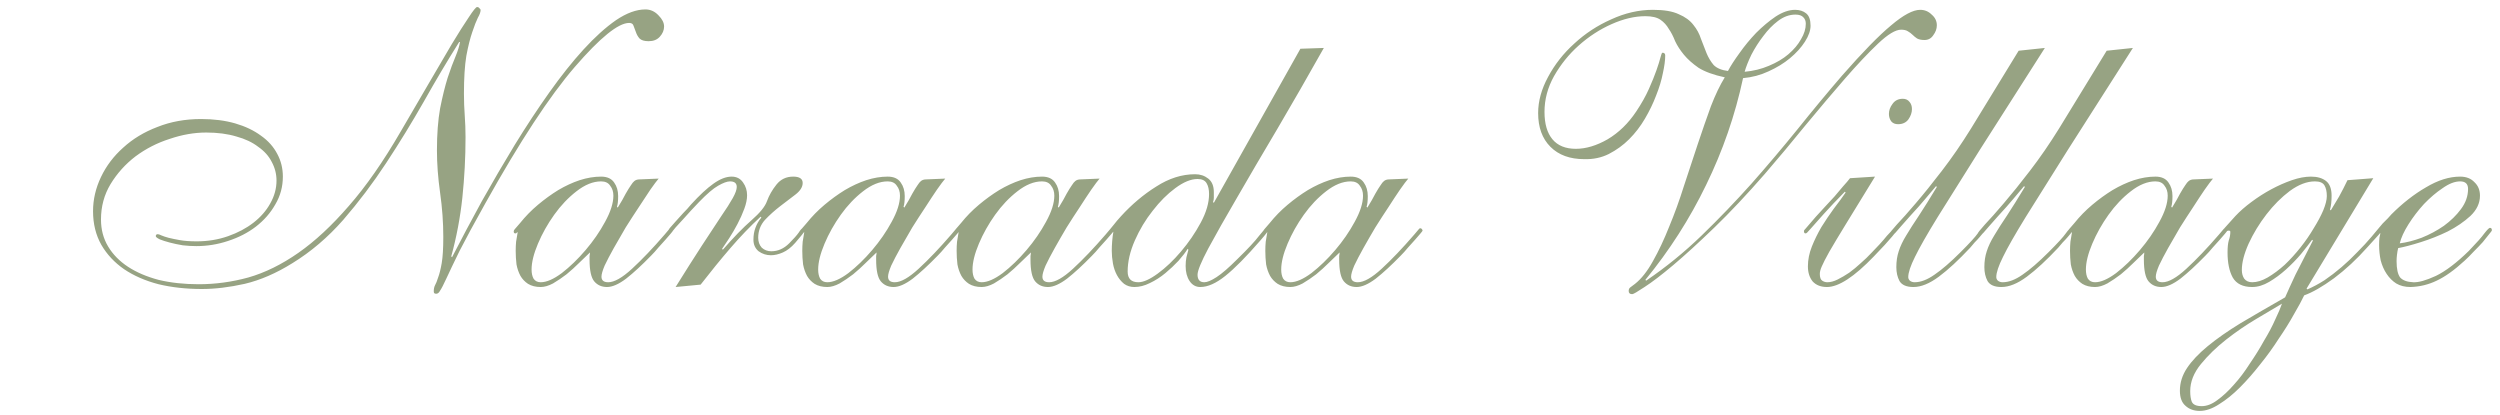 <?xml version="1.0" encoding="UTF-8"?> <svg xmlns="http://www.w3.org/2000/svg" width="277" height="46" viewBox="0 0 277 46" fill="none"><path d="M50.877 4.653C49.586 6.707 48.281 8.907 46.961 11.253C45.641 13.571 44.248 15.844 42.781 18.073C41.314 20.303 39.73 22.4 38.029 24.365C36.328 26.301 34.45 27.9 32.397 29.161C30.608 30.276 28.848 31.039 27.117 31.449C25.416 31.831 23.831 32.021 22.365 32.021C20.634 32.021 19.035 31.845 17.569 31.493C16.102 31.112 14.826 30.555 13.741 29.821C12.685 29.088 11.849 28.193 11.233 27.137C10.617 26.052 10.309 24.805 10.309 23.397C10.309 22.107 10.602 20.845 11.189 19.613C11.775 18.381 12.597 17.296 13.653 16.357C14.709 15.389 15.97 14.627 17.437 14.069C18.904 13.483 20.517 13.189 22.277 13.189C23.685 13.189 24.946 13.351 26.061 13.673C27.175 13.996 28.129 14.451 28.921 15.037C29.713 15.595 30.314 16.269 30.725 17.061C31.136 17.824 31.341 18.66 31.341 19.569C31.341 20.684 31.062 21.711 30.505 22.649C29.977 23.588 29.258 24.409 28.349 25.113C27.469 25.788 26.442 26.316 25.269 26.697C24.125 27.079 22.951 27.269 21.749 27.269C21.279 27.269 20.781 27.24 20.253 27.181C19.725 27.093 19.241 26.991 18.801 26.873C18.361 26.756 17.994 26.639 17.701 26.521C17.407 26.375 17.261 26.257 17.261 26.169C17.261 26.023 17.334 25.949 17.481 25.949C17.569 25.949 17.701 25.993 17.877 26.081C18.082 26.169 18.346 26.257 18.669 26.345C19.021 26.433 19.446 26.521 19.945 26.609C20.444 26.697 21.059 26.741 21.793 26.741C23.025 26.741 24.183 26.551 25.269 26.169C26.354 25.788 27.293 25.289 28.085 24.673C28.877 24.057 29.493 23.353 29.933 22.561C30.402 21.74 30.637 20.889 30.637 20.009C30.637 19.276 30.461 18.587 30.109 17.941C29.786 17.296 29.288 16.739 28.613 16.269C27.968 15.771 27.161 15.389 26.193 15.125C25.225 14.832 24.11 14.685 22.849 14.685C21.529 14.685 20.18 14.92 18.801 15.389C17.422 15.829 16.161 16.475 15.017 17.325C13.902 18.176 12.978 19.203 12.245 20.405C11.541 21.579 11.189 22.884 11.189 24.321C11.189 25.436 11.453 26.433 11.981 27.313C12.509 28.193 13.242 28.941 14.181 29.557C15.12 30.173 16.249 30.657 17.569 31.009C18.918 31.332 20.399 31.493 22.013 31.493C23.861 31.493 25.694 31.244 27.513 30.745C29.361 30.217 31.209 29.308 33.057 28.017C34.905 26.727 36.767 24.996 38.645 22.825C40.551 20.655 42.473 17.897 44.409 14.553C45.494 12.705 46.521 10.945 47.489 9.273C48.457 7.601 49.307 6.149 50.041 4.917C50.803 3.656 51.434 2.659 51.933 1.925C52.431 1.163 52.739 0.781 52.857 0.781C52.974 0.781 53.062 0.825 53.121 0.913C53.209 1.001 53.253 1.06 53.253 1.089C53.253 1.324 53.15 1.617 52.945 1.969C52.769 2.321 52.563 2.849 52.329 3.553C52.094 4.228 51.874 5.108 51.669 6.193C51.493 7.279 51.405 8.672 51.405 10.373C51.405 11.195 51.434 12.001 51.493 12.793C51.551 13.585 51.581 14.392 51.581 15.213C51.581 17.443 51.464 19.672 51.229 21.901C50.994 24.101 50.584 26.272 49.997 28.413L50.085 28.501C51.111 26.507 52.212 24.439 53.385 22.297C54.587 20.156 55.805 18.073 57.037 16.049C58.298 13.996 59.574 12.06 60.865 10.241C62.156 8.423 63.417 6.839 64.649 5.489C65.91 4.111 67.113 3.025 68.257 2.233C69.43 1.441 70.516 1.045 71.513 1.045C72.07 1.045 72.554 1.265 72.965 1.705C73.376 2.116 73.581 2.527 73.581 2.937C73.581 3.348 73.419 3.729 73.097 4.081C72.803 4.404 72.393 4.565 71.865 4.565C71.395 4.565 71.058 4.463 70.853 4.257C70.677 4.052 70.545 3.817 70.457 3.553C70.369 3.289 70.281 3.055 70.193 2.849C70.134 2.644 69.973 2.541 69.709 2.541C68.506 2.541 66.497 4.169 63.681 7.425C60.894 10.652 57.594 15.683 53.781 22.517C52.549 24.717 51.596 26.477 50.921 27.797C50.276 29.117 49.791 30.129 49.469 30.833C49.146 31.537 48.911 31.992 48.765 32.197C48.648 32.432 48.501 32.549 48.325 32.549C48.266 32.549 48.208 32.535 48.149 32.505C48.09 32.476 48.061 32.403 48.061 32.285C48.061 32.021 48.105 31.801 48.193 31.625C48.31 31.42 48.428 31.127 48.545 30.745C48.691 30.364 48.824 29.836 48.941 29.161C49.058 28.487 49.117 27.519 49.117 26.257C49.117 24.644 48.999 23.016 48.765 21.373C48.53 19.701 48.413 18.132 48.413 16.665C48.413 14.876 48.53 13.321 48.765 12.001C49.029 10.681 49.307 9.552 49.601 8.613C49.923 7.645 50.217 6.853 50.481 6.237C50.745 5.592 50.906 5.064 50.965 4.653H50.877ZM59.911 31.801C59.354 31.801 58.885 31.684 58.503 31.449C58.151 31.215 57.873 30.921 57.667 30.569C57.462 30.188 57.315 29.763 57.227 29.293C57.169 28.795 57.139 28.296 57.139 27.797C57.139 27.445 57.154 27.108 57.183 26.785C57.242 26.433 57.301 26.081 57.359 25.729C57.301 25.729 57.257 25.759 57.227 25.817C57.198 25.847 57.154 25.861 57.095 25.861C56.978 25.861 56.919 25.788 56.919 25.641C56.919 25.553 56.963 25.465 57.051 25.377C57.139 25.289 57.33 25.069 57.623 24.717C58.21 23.984 58.87 23.309 59.603 22.693C60.337 22.077 61.085 21.535 61.847 21.065C62.639 20.596 63.431 20.229 64.223 19.965C65.045 19.701 65.837 19.569 66.599 19.569C67.274 19.569 67.758 19.789 68.051 20.229C68.345 20.64 68.491 21.139 68.491 21.725C68.491 22.253 68.447 22.649 68.359 22.913L68.447 23.001C68.829 22.385 69.122 21.872 69.327 21.461C69.562 21.051 69.753 20.743 69.899 20.537C70.046 20.303 70.178 20.141 70.295 20.053C70.442 19.936 70.633 19.877 70.867 19.877L72.979 19.789C72.774 20.024 72.466 20.435 72.055 21.021C71.674 21.579 71.249 22.224 70.779 22.957C70.31 23.661 69.826 24.409 69.327 25.201C68.858 25.993 68.418 26.756 68.007 27.489C67.597 28.223 67.259 28.868 66.995 29.425C66.761 29.983 66.643 30.393 66.643 30.657C66.643 31.068 66.893 31.273 67.391 31.273C68.066 31.273 68.946 30.775 70.031 29.777C71.146 28.751 72.349 27.489 73.639 25.993C73.903 25.671 74.065 25.48 74.123 25.421C74.182 25.333 74.241 25.289 74.299 25.289C74.387 25.289 74.446 25.319 74.475 25.377C74.534 25.436 74.563 25.495 74.563 25.553C74.563 25.583 74.475 25.7 74.299 25.905C74.153 26.081 73.962 26.301 73.727 26.565C73.493 26.829 73.229 27.123 72.935 27.445C72.671 27.768 72.407 28.061 72.143 28.325C71.117 29.381 70.193 30.232 69.371 30.877C68.55 31.493 67.846 31.801 67.259 31.801C66.673 31.801 66.203 31.596 65.851 31.185C65.499 30.775 65.323 29.968 65.323 28.765C65.323 28.619 65.323 28.487 65.323 28.369C65.353 28.223 65.367 28.091 65.367 27.973C65.045 28.296 64.649 28.677 64.179 29.117C63.739 29.557 63.27 29.983 62.771 30.393C62.273 30.775 61.774 31.112 61.275 31.405C60.777 31.669 60.322 31.801 59.911 31.801ZM58.899 29.865C58.899 30.276 58.973 30.613 59.119 30.877C59.295 31.141 59.559 31.273 59.911 31.273C60.557 31.273 61.334 30.936 62.243 30.261C63.153 29.557 64.033 28.707 64.883 27.709C65.734 26.712 66.453 25.671 67.039 24.585C67.655 23.471 67.963 22.503 67.963 21.681C67.963 21.241 67.846 20.875 67.611 20.581C67.406 20.259 67.069 20.097 66.599 20.097C65.719 20.097 64.81 20.464 63.871 21.197C62.962 21.901 62.141 22.767 61.407 23.793C60.674 24.82 60.073 25.891 59.603 27.005C59.134 28.12 58.899 29.073 58.899 29.865ZM74.197 25.905C74.05 25.905 73.977 25.832 73.977 25.685C73.977 25.627 74.05 25.495 74.197 25.289C74.373 25.084 74.593 24.835 74.857 24.541C75.121 24.248 75.4 23.94 75.693 23.617C76.016 23.295 76.309 22.972 76.573 22.649C77.511 21.623 78.333 20.86 79.037 20.361C79.77 19.833 80.445 19.569 81.061 19.569C81.618 19.569 82.043 19.789 82.337 20.229C82.63 20.64 82.777 21.109 82.777 21.637C82.777 22.077 82.674 22.576 82.469 23.133C82.263 23.691 82.014 24.248 81.721 24.805C81.427 25.363 81.12 25.891 80.797 26.389C80.474 26.888 80.21 27.284 80.005 27.577L80.093 27.665C81.266 26.316 82.322 25.231 83.261 24.409C84.2 23.588 84.772 22.884 84.977 22.297C85.212 21.652 85.564 21.036 86.033 20.449C86.502 19.863 87.118 19.569 87.881 19.569C88.585 19.569 88.937 19.804 88.937 20.273C88.937 20.713 88.673 21.139 88.145 21.549C87.646 21.931 87.089 22.356 86.473 22.825C85.857 23.295 85.285 23.808 84.757 24.365C84.258 24.923 84.009 25.583 84.009 26.345C84.009 26.785 84.141 27.152 84.405 27.445C84.698 27.709 85.05 27.841 85.461 27.841C86.194 27.841 86.854 27.548 87.441 26.961C87.939 26.463 88.291 26.067 88.497 25.773C88.702 25.451 88.849 25.289 88.937 25.289C89.113 25.289 89.201 25.363 89.201 25.509C89.201 25.568 89.069 25.759 88.805 26.081C88.541 26.404 88.306 26.683 88.101 26.917C87.661 27.416 87.206 27.768 86.737 27.973C86.267 28.179 85.828 28.281 85.417 28.281C84.918 28.281 84.463 28.135 84.053 27.841C83.671 27.519 83.481 27.093 83.481 26.565C83.481 26.067 83.554 25.627 83.701 25.245C83.847 24.835 84.067 24.453 84.361 24.101L84.273 24.013C83.129 25.069 82.014 26.228 80.929 27.489C79.844 28.751 78.743 30.1 77.629 31.537L74.857 31.801C75.972 30.012 76.939 28.487 77.761 27.225C78.612 25.935 79.316 24.864 79.873 24.013C80.46 23.163 80.9 22.473 81.193 21.945C81.486 21.417 81.633 21.007 81.633 20.713C81.633 20.303 81.383 20.097 80.885 20.097C80.562 20.097 80.122 20.259 79.565 20.581C79.037 20.875 78.333 21.476 77.453 22.385C76.778 23.089 76.236 23.676 75.825 24.145C75.414 24.585 75.091 24.937 74.857 25.201C74.651 25.465 74.49 25.656 74.373 25.773C74.285 25.861 74.226 25.905 74.197 25.905ZM91.665 31.801C91.108 31.801 90.638 31.684 90.257 31.449C89.905 31.215 89.626 30.921 89.421 30.569C89.216 30.188 89.069 29.763 88.981 29.293C88.922 28.795 88.893 28.296 88.893 27.797C88.893 27.445 88.908 27.108 88.937 26.785C88.996 26.433 89.055 26.081 89.113 25.729C89.055 25.729 89.01 25.759 88.981 25.817C88.952 25.847 88.908 25.861 88.849 25.861C88.732 25.861 88.673 25.788 88.673 25.641C88.673 25.553 88.717 25.465 88.805 25.377C88.893 25.289 89.084 25.069 89.377 24.717C89.964 23.984 90.624 23.309 91.357 22.693C92.091 22.077 92.838 21.535 93.601 21.065C94.393 20.596 95.185 20.229 95.977 19.965C96.799 19.701 97.591 19.569 98.353 19.569C99.028 19.569 99.512 19.789 99.805 20.229C100.098 20.64 100.245 21.139 100.245 21.725C100.245 22.253 100.201 22.649 100.113 22.913L100.201 23.001C100.582 22.385 100.876 21.872 101.081 21.461C101.316 21.051 101.506 20.743 101.653 20.537C101.8 20.303 101.932 20.141 102.049 20.053C102.196 19.936 102.386 19.877 102.621 19.877L104.733 19.789C104.528 20.024 104.22 20.435 103.809 21.021C103.428 21.579 103.002 22.224 102.533 22.957C102.064 23.661 101.58 24.409 101.081 25.201C100.612 25.993 100.172 26.756 99.761 27.489C99.35 28.223 99.013 28.868 98.749 29.425C98.514 29.983 98.397 30.393 98.397 30.657C98.397 31.068 98.647 31.273 99.145 31.273C99.82 31.273 100.7 30.775 101.785 29.777C102.9 28.751 104.102 27.489 105.393 25.993C105.657 25.671 105.818 25.48 105.877 25.421C105.936 25.333 105.994 25.289 106.053 25.289C106.141 25.289 106.2 25.319 106.229 25.377C106.288 25.436 106.317 25.495 106.317 25.553C106.317 25.583 106.229 25.7 106.053 25.905C105.906 26.081 105.716 26.301 105.481 26.565C105.246 26.829 104.982 27.123 104.689 27.445C104.425 27.768 104.161 28.061 103.897 28.325C102.87 29.381 101.946 30.232 101.125 30.877C100.304 31.493 99.6 31.801 99.013 31.801C98.427 31.801 97.957 31.596 97.605 31.185C97.253 30.775 97.077 29.968 97.077 28.765C97.077 28.619 97.077 28.487 97.077 28.369C97.106 28.223 97.121 28.091 97.121 27.973C96.799 28.296 96.403 28.677 95.933 29.117C95.493 29.557 95.024 29.983 94.525 30.393C94.026 30.775 93.528 31.112 93.029 31.405C92.531 31.669 92.076 31.801 91.665 31.801ZM90.653 29.865C90.653 30.276 90.727 30.613 90.873 30.877C91.049 31.141 91.313 31.273 91.665 31.273C92.311 31.273 93.088 30.936 93.997 30.261C94.906 29.557 95.787 28.707 96.637 27.709C97.488 26.712 98.207 25.671 98.793 24.585C99.409 23.471 99.717 22.503 99.717 21.681C99.717 21.241 99.6 20.875 99.365 20.581C99.16 20.259 98.823 20.097 98.353 20.097C97.473 20.097 96.564 20.464 95.625 21.197C94.716 21.901 93.894 22.767 93.161 23.793C92.428 24.82 91.826 25.891 91.357 27.005C90.888 28.12 90.653 29.073 90.653 29.865ZM108.767 31.801C108.209 31.801 107.74 31.684 107.359 31.449C107.007 31.215 106.728 30.921 106.523 30.569C106.317 30.188 106.171 29.763 106.083 29.293C106.024 28.795 105.995 28.296 105.995 27.797C105.995 27.445 106.009 27.108 106.039 26.785C106.097 26.433 106.156 26.081 106.215 25.729C106.156 25.729 106.112 25.759 106.083 25.817C106.053 25.847 106.009 25.861 105.951 25.861C105.833 25.861 105.775 25.788 105.775 25.641C105.775 25.553 105.819 25.465 105.907 25.377C105.995 25.289 106.185 25.069 106.479 24.717C107.065 23.984 107.725 23.309 108.459 22.693C109.192 22.077 109.94 21.535 110.703 21.065C111.495 20.596 112.287 20.229 113.079 19.965C113.9 19.701 114.692 19.569 115.455 19.569C116.129 19.569 116.613 19.789 116.907 20.229C117.2 20.64 117.347 21.139 117.347 21.725C117.347 22.253 117.303 22.649 117.215 22.913L117.303 23.001C117.684 22.385 117.977 21.872 118.183 21.461C118.417 21.051 118.608 20.743 118.755 20.537C118.901 20.303 119.033 20.141 119.151 20.053C119.297 19.936 119.488 19.877 119.723 19.877L121.835 19.789C121.629 20.024 121.321 20.435 120.911 21.021C120.529 21.579 120.104 22.224 119.635 22.957C119.165 23.661 118.681 24.409 118.183 25.201C117.713 25.993 117.273 26.756 116.863 27.489C116.452 28.223 116.115 28.868 115.851 29.425C115.616 29.983 115.499 30.393 115.499 30.657C115.499 31.068 115.748 31.273 116.247 31.273C116.921 31.273 117.801 30.775 118.887 29.777C120.001 28.751 121.204 27.489 122.495 25.993C122.759 25.671 122.92 25.48 122.979 25.421C123.037 25.333 123.096 25.289 123.155 25.289C123.243 25.289 123.301 25.319 123.331 25.377C123.389 25.436 123.419 25.495 123.419 25.553C123.419 25.583 123.331 25.7 123.155 25.905C123.008 26.081 122.817 26.301 122.583 26.565C122.348 26.829 122.084 27.123 121.791 27.445C121.527 27.768 121.263 28.061 120.999 28.325C119.972 29.381 119.048 30.232 118.227 30.877C117.405 31.493 116.701 31.801 116.115 31.801C115.528 31.801 115.059 31.596 114.707 31.185C114.355 30.775 114.179 29.968 114.179 28.765C114.179 28.619 114.179 28.487 114.179 28.369C114.208 28.223 114.223 28.091 114.223 27.973C113.9 28.296 113.504 28.677 113.035 29.117C112.595 29.557 112.125 29.983 111.627 30.393C111.128 30.775 110.629 31.112 110.131 31.405C109.632 31.669 109.177 31.801 108.767 31.801ZM107.755 29.865C107.755 30.276 107.828 30.613 107.975 30.877C108.151 31.141 108.415 31.273 108.767 31.273C109.412 31.273 110.189 30.936 111.099 30.261C112.008 29.557 112.888 28.707 113.739 27.709C114.589 26.712 115.308 25.671 115.895 24.585C116.511 23.471 116.819 22.503 116.819 21.681C116.819 21.241 116.701 20.875 116.467 20.581C116.261 20.259 115.924 20.097 115.455 20.097C114.575 20.097 113.665 20.464 112.727 21.197C111.817 21.901 110.996 22.767 110.263 23.793C109.529 24.82 108.928 25.891 108.459 27.005C107.989 28.12 107.755 29.073 107.755 29.865ZM133.964 21.505C133.964 21.007 133.876 20.611 133.7 20.317C133.524 19.995 133.187 19.833 132.688 19.833C131.955 19.833 131.134 20.171 130.224 20.845C129.344 21.491 128.508 22.327 127.716 23.353C126.924 24.351 126.264 25.451 125.736 26.653C125.208 27.856 124.944 29 124.944 30.085C124.944 30.877 125.34 31.273 126.132 31.273C126.69 31.273 127.408 30.951 128.288 30.305C129.168 29.66 130.019 28.853 130.84 27.885C131.691 26.888 132.424 25.817 133.04 24.673C133.656 23.529 133.964 22.473 133.964 21.505ZM144.084 5.401L146.68 5.313C144.95 8.393 143.248 11.356 141.576 14.201C139.904 17.017 138.408 19.569 137.088 21.857C135.768 24.116 134.698 26.008 133.876 27.533C133.084 29.029 132.688 29.997 132.688 30.437C132.688 30.995 132.938 31.273 133.436 31.273C133.759 31.273 134.214 31.083 134.8 30.701C135.387 30.32 136.15 29.66 137.088 28.721C138.262 27.577 139.068 26.712 139.508 26.125C139.978 25.539 140.242 25.245 140.3 25.245C140.476 25.245 140.564 25.304 140.564 25.421C140.564 25.539 140.256 25.949 139.64 26.653C138.086 28.443 136.795 29.748 135.768 30.569C134.742 31.391 133.818 31.801 132.996 31.801C132.498 31.801 132.102 31.581 131.808 31.141C131.515 30.701 131.368 30.144 131.368 29.469C131.368 29.117 131.398 28.795 131.456 28.501C131.544 28.179 131.618 27.9 131.676 27.665L131.588 27.577C131.354 27.959 131.016 28.399 130.576 28.897C130.136 29.367 129.652 29.821 129.124 30.261C128.596 30.701 128.024 31.068 127.408 31.361C126.822 31.655 126.25 31.801 125.692 31.801C125.252 31.801 124.871 31.684 124.548 31.449C124.226 31.185 123.962 30.863 123.756 30.481C123.551 30.1 123.404 29.675 123.316 29.205C123.228 28.707 123.184 28.237 123.184 27.797C123.184 27.475 123.199 27.123 123.228 26.741C123.258 26.36 123.302 26.008 123.36 25.685C123.302 25.685 123.243 25.729 123.184 25.817C123.155 25.876 123.126 25.905 123.096 25.905C122.95 25.905 122.876 25.817 122.876 25.641C122.876 25.641 122.876 25.627 122.876 25.597C122.906 25.539 122.964 25.451 123.052 25.333C123.14 25.216 123.272 25.055 123.448 24.849C123.624 24.615 123.874 24.321 124.196 23.969C125.399 22.649 126.704 21.549 128.112 20.669C129.52 19.76 130.958 19.305 132.424 19.305C132.982 19.305 133.466 19.467 133.876 19.789C134.287 20.112 134.492 20.611 134.492 21.285C134.492 21.491 134.492 21.696 134.492 21.901C134.492 22.077 134.463 22.239 134.404 22.385L134.492 22.473L144.084 5.401ZM142.97 31.801C142.412 31.801 141.943 31.684 141.562 31.449C141.21 31.215 140.931 30.921 140.726 30.569C140.52 30.188 140.374 29.763 140.286 29.293C140.227 28.795 140.198 28.296 140.198 27.797C140.198 27.445 140.212 27.108 140.242 26.785C140.3 26.433 140.359 26.081 140.418 25.729C140.359 25.729 140.315 25.759 140.286 25.817C140.256 25.847 140.212 25.861 140.154 25.861C140.036 25.861 139.978 25.788 139.978 25.641C139.978 25.553 140.022 25.465 140.11 25.377C140.198 25.289 140.388 25.069 140.682 24.717C141.268 23.984 141.928 23.309 142.662 22.693C143.395 22.077 144.143 21.535 144.906 21.065C145.698 20.596 146.49 20.229 147.282 19.965C148.103 19.701 148.895 19.569 149.658 19.569C150.332 19.569 150.816 19.789 151.11 20.229C151.403 20.64 151.55 21.139 151.55 21.725C151.55 22.253 151.506 22.649 151.418 22.913L151.506 23.001C151.887 22.385 152.18 21.872 152.386 21.461C152.62 21.051 152.811 20.743 152.958 20.537C153.104 20.303 153.236 20.141 153.354 20.053C153.5 19.936 153.691 19.877 153.926 19.877L156.038 19.789C155.832 20.024 155.524 20.435 155.114 21.021C154.732 21.579 154.307 22.224 153.838 22.957C153.368 23.661 152.884 24.409 152.386 25.201C151.916 25.993 151.476 26.756 151.066 27.489C150.655 28.223 150.318 28.868 150.054 29.425C149.819 29.983 149.702 30.393 149.702 30.657C149.702 31.068 149.951 31.273 150.45 31.273C151.124 31.273 152.004 30.775 153.09 29.777C154.204 28.751 155.407 27.489 156.698 25.993C156.962 25.671 157.123 25.48 157.182 25.421C157.24 25.333 157.299 25.289 157.358 25.289C157.446 25.289 157.504 25.319 157.534 25.377C157.592 25.436 157.622 25.495 157.622 25.553C157.622 25.583 157.534 25.7 157.358 25.905C157.211 26.081 157.02 26.301 156.786 26.565C156.551 26.829 156.287 27.123 155.994 27.445C155.73 27.768 155.466 28.061 155.202 28.325C154.175 29.381 153.251 30.232 152.43 30.877C151.608 31.493 150.904 31.801 150.318 31.801C149.731 31.801 149.262 31.596 148.91 31.185C148.558 30.775 148.382 29.968 148.382 28.765C148.382 28.619 148.382 28.487 148.382 28.369C148.411 28.223 148.426 28.091 148.426 27.973C148.103 28.296 147.707 28.677 147.238 29.117C146.798 29.557 146.328 29.983 145.83 30.393C145.331 30.775 144.832 31.112 144.334 31.405C143.835 31.669 143.38 31.801 142.97 31.801ZM141.958 29.865C141.958 30.276 142.031 30.613 142.178 30.877C142.354 31.141 142.618 31.273 142.97 31.273C143.615 31.273 144.392 30.936 145.302 30.261C146.211 29.557 147.091 28.707 147.942 27.709C148.792 26.712 149.511 25.671 150.098 24.585C150.714 23.471 151.022 22.503 151.022 21.681C151.022 21.241 150.904 20.875 150.67 20.581C150.464 20.259 150.127 20.097 149.658 20.097C148.778 20.097 147.868 20.464 146.93 21.197C146.02 21.901 145.199 22.767 144.466 23.793C143.732 24.82 143.131 25.891 142.662 27.005C142.192 28.12 141.958 29.073 141.958 29.865ZM184.506 6.149C184.506 6.677 184.418 7.337 184.242 8.129C184.096 8.892 183.846 9.713 183.494 10.593C183.172 11.444 182.761 12.295 182.262 13.145C181.764 13.996 181.177 14.759 180.502 15.433C179.857 16.079 179.109 16.621 178.258 17.061C177.437 17.472 176.528 17.663 175.53 17.633C173.946 17.633 172.7 17.179 171.79 16.269C170.881 15.36 170.426 14.113 170.426 12.529C170.426 11.209 170.793 9.875 171.526 8.525C172.26 7.147 173.228 5.915 174.43 4.829C175.633 3.715 176.997 2.82 178.522 2.145C180.048 1.441 181.588 1.089 183.142 1.089C184.374 1.089 185.328 1.251 186.002 1.573C186.706 1.867 187.249 2.263 187.63 2.761C188.012 3.231 188.29 3.744 188.466 4.301C188.672 4.859 188.877 5.387 189.082 5.885C189.288 6.384 189.552 6.824 189.874 7.205C190.226 7.557 190.754 7.777 191.458 7.865C191.752 7.308 192.177 6.648 192.734 5.885C193.292 5.093 193.908 4.345 194.582 3.641C195.286 2.937 196.005 2.336 196.738 1.837C197.501 1.339 198.22 1.089 198.894 1.089C199.393 1.089 199.804 1.221 200.126 1.485C200.449 1.749 200.61 2.204 200.61 2.849C200.61 3.377 200.405 3.964 199.994 4.609C199.584 5.255 199.026 5.871 198.322 6.457C197.648 7.015 196.856 7.499 195.946 7.909C195.066 8.32 194.128 8.569 193.13 8.657C192.25 12.764 190.886 16.709 189.038 20.493C187.22 24.248 184.976 27.753 182.306 31.009L182.394 31.097C184.594 29.601 186.648 27.929 188.554 26.081C190.461 24.233 192.294 22.327 194.054 20.361C195.814 18.367 197.516 16.357 199.158 14.333C200.801 12.28 202.444 10.3 204.086 8.393C206.374 5.783 208.193 3.92 209.542 2.805C210.892 1.661 211.962 1.089 212.754 1.089C213.253 1.089 213.678 1.265 214.03 1.617C214.412 1.94 214.602 2.336 214.602 2.805C214.602 3.187 214.47 3.553 214.206 3.905C213.972 4.257 213.649 4.433 213.238 4.433C212.886 4.433 212.608 4.375 212.402 4.257C212.226 4.14 212.065 4.008 211.918 3.861C211.772 3.715 211.596 3.583 211.39 3.465C211.214 3.348 210.965 3.289 210.642 3.289C210.026 3.289 209.176 3.803 208.09 4.829C207.005 5.856 205.773 7.161 204.394 8.745C203.045 10.3 201.593 12.016 200.038 13.893C198.513 15.771 197.017 17.56 195.55 19.261C193.556 21.549 191.693 23.529 189.962 25.201C188.232 26.873 186.706 28.267 185.386 29.381C184.096 30.467 183.04 31.273 182.218 31.801C181.426 32.329 180.972 32.593 180.854 32.593C180.59 32.593 180.458 32.476 180.458 32.241C180.458 32.065 180.517 31.933 180.634 31.845C180.752 31.757 180.928 31.625 181.162 31.449C181.866 30.892 182.526 30.056 183.142 28.941C183.788 27.797 184.389 26.521 184.946 25.113C185.533 23.705 186.076 22.209 186.574 20.625C187.102 19.012 187.616 17.457 188.114 15.961C188.613 14.465 189.097 13.072 189.566 11.781C190.065 10.491 190.578 9.42 191.106 8.569C189.874 8.305 188.906 7.953 188.202 7.513C187.528 7.044 186.985 6.56 186.574 6.061C186.164 5.563 185.841 5.064 185.606 4.565C185.401 4.037 185.166 3.583 184.902 3.201C184.668 2.791 184.36 2.453 183.978 2.189C183.597 1.925 183.04 1.793 182.306 1.793C181.133 1.793 179.886 2.087 178.566 2.673C177.246 3.26 176.029 4.052 174.914 5.049C173.829 6.017 172.92 7.147 172.186 8.437C171.482 9.699 171.13 11.019 171.13 12.397C171.13 13.717 171.424 14.729 172.01 15.433C172.597 16.137 173.462 16.489 174.606 16.489C175.721 16.489 176.894 16.137 178.126 15.433C179.358 14.7 180.414 13.673 181.294 12.353C181.881 11.473 182.35 10.637 182.702 9.845C183.054 9.053 183.333 8.364 183.538 7.777C183.744 7.191 183.89 6.721 183.978 6.369C184.066 6.017 184.14 5.841 184.198 5.841C184.404 5.841 184.506 5.944 184.506 6.149ZM200.082 2.629C200.082 2.336 199.994 2.101 199.818 1.925C199.642 1.72 199.349 1.617 198.938 1.617C198.264 1.617 197.618 1.852 197.002 2.321C196.416 2.761 195.873 3.319 195.374 3.993C194.876 4.639 194.436 5.328 194.054 6.061C193.702 6.795 193.453 7.425 193.306 7.953C194.274 7.865 195.169 7.645 195.99 7.293C196.841 6.941 197.56 6.516 198.146 6.017C198.762 5.489 199.232 4.932 199.554 4.345C199.906 3.759 200.082 3.187 200.082 2.629ZM202.428 31.801C201.754 31.801 201.226 31.596 200.844 31.185C200.492 30.745 200.316 30.188 200.316 29.513C200.316 28.78 200.463 28.047 200.756 27.313C201.05 26.58 201.402 25.861 201.812 25.157C202.252 24.453 202.707 23.779 203.176 23.133C203.675 22.488 204.115 21.887 204.496 21.329L204.408 21.241C204.144 21.505 203.719 21.945 203.132 22.561C202.546 23.177 201.724 24.087 200.668 25.289C200.434 25.553 200.287 25.715 200.228 25.773C200.17 25.832 200.111 25.861 200.052 25.861C199.935 25.861 199.876 25.773 199.876 25.597C199.876 25.539 199.95 25.436 200.096 25.289C200.243 25.113 200.61 24.688 201.196 24.013C201.49 23.691 201.812 23.339 202.164 22.957C202.546 22.547 202.912 22.151 203.264 21.769C203.616 21.359 203.939 20.977 204.232 20.625C204.555 20.273 204.804 19.98 204.98 19.745L207.752 19.569C206.432 21.74 205.362 23.485 204.54 24.805C203.748 26.096 203.132 27.123 202.692 27.885C202.282 28.619 202.003 29.161 201.856 29.513C201.71 29.836 201.636 30.115 201.636 30.349C201.636 30.731 201.724 30.98 201.9 31.097C202.076 31.215 202.267 31.273 202.472 31.273C202.824 31.273 203.206 31.171 203.616 30.965C204.027 30.76 204.452 30.511 204.892 30.217C205.332 29.895 205.758 29.543 206.168 29.161C206.608 28.78 207.004 28.399 207.356 28.017C207.65 27.724 207.943 27.416 208.236 27.093C208.559 26.741 208.838 26.419 209.072 26.125C209.336 25.832 209.556 25.597 209.732 25.421C209.908 25.216 210.011 25.113 210.04 25.113C210.216 25.113 210.304 25.187 210.304 25.333C210.304 25.392 210.084 25.685 209.644 26.213C209.234 26.712 208.559 27.445 207.62 28.413C205.45 30.672 203.719 31.801 202.428 31.801ZM209.292 12.617C209.292 12.236 209.424 11.869 209.688 11.517C209.952 11.136 210.334 10.945 210.832 10.945C211.155 10.945 211.404 11.063 211.58 11.297C211.756 11.503 211.844 11.767 211.844 12.089C211.844 12.471 211.712 12.852 211.448 13.233C211.184 13.585 210.803 13.761 210.304 13.761C209.982 13.761 209.732 13.659 209.556 13.453C209.38 13.219 209.292 12.94 209.292 12.617ZM226.57 5.313C223.696 9.831 221.29 13.6 219.354 16.621C217.448 19.643 215.893 22.121 214.69 24.057C213.517 25.964 212.681 27.431 212.182 28.457C211.684 29.455 211.434 30.203 211.434 30.701C211.434 30.848 211.493 30.98 211.61 31.097C211.757 31.215 211.933 31.273 212.138 31.273C212.813 31.273 213.546 30.995 214.338 30.437C215.16 29.88 216.128 29.044 217.242 27.929C218.24 26.932 218.87 26.243 219.134 25.861C219.428 25.451 219.633 25.245 219.75 25.245C219.897 25.245 219.97 25.319 219.97 25.465C219.97 25.495 219.912 25.583 219.794 25.729C219.677 25.876 219.53 26.052 219.354 26.257C219.178 26.463 218.988 26.668 218.782 26.873C218.606 27.079 218.445 27.269 218.298 27.445C217.008 28.824 215.849 29.895 214.822 30.657C213.796 31.42 212.857 31.801 212.006 31.801C211.244 31.801 210.73 31.581 210.466 31.141C210.232 30.701 210.114 30.188 210.114 29.601C210.114 28.956 210.202 28.369 210.378 27.841C210.554 27.284 210.833 26.697 211.214 26.081C211.596 25.436 212.065 24.703 212.622 23.881C213.18 23.031 213.84 21.975 214.602 20.713L214.514 20.625C214.133 21.065 213.737 21.535 213.326 22.033C212.916 22.532 212.344 23.177 211.61 23.969C211.2 24.439 210.862 24.82 210.598 25.113C210.364 25.377 210.173 25.597 210.026 25.773C209.88 25.92 209.777 26.023 209.718 26.081C209.66 26.111 209.601 26.125 209.542 26.125C209.425 26.125 209.366 26.052 209.366 25.905C209.366 25.817 209.63 25.48 210.158 24.893C210.716 24.307 211.42 23.515 212.27 22.517C213.15 21.491 214.118 20.288 215.174 18.909C216.26 17.501 217.33 15.947 218.386 14.245L223.666 5.621L226.57 5.313ZM236.324 5.313C233.449 9.831 231.044 13.6 229.108 16.621C227.201 19.643 225.647 22.121 224.444 24.057C223.271 25.964 222.435 27.431 221.936 28.457C221.437 29.455 221.188 30.203 221.188 30.701C221.188 30.848 221.247 30.98 221.364 31.097C221.511 31.215 221.687 31.273 221.892 31.273C222.567 31.273 223.3 30.995 224.092 30.437C224.913 29.88 225.881 29.044 226.996 27.929C227.993 26.932 228.624 26.243 228.888 25.861C229.181 25.451 229.387 25.245 229.504 25.245C229.651 25.245 229.724 25.319 229.724 25.465C229.724 25.495 229.665 25.583 229.548 25.729C229.431 25.876 229.284 26.052 229.108 26.257C228.932 26.463 228.741 26.668 228.536 26.873C228.36 27.079 228.199 27.269 228.052 27.445C226.761 28.824 225.603 29.895 224.576 30.657C223.549 31.42 222.611 31.801 221.76 31.801C220.997 31.801 220.484 31.581 220.22 31.141C219.985 30.701 219.868 30.188 219.868 29.601C219.868 28.956 219.956 28.369 220.132 27.841C220.308 27.284 220.587 26.697 220.968 26.081C221.349 25.436 221.819 24.703 222.376 23.881C222.933 23.031 223.593 21.975 224.356 20.713L224.268 20.625C223.887 21.065 223.491 21.535 223.08 22.033C222.669 22.532 222.097 23.177 221.364 23.969C220.953 24.439 220.616 24.82 220.352 25.113C220.117 25.377 219.927 25.597 219.78 25.773C219.633 25.92 219.531 26.023 219.472 26.081C219.413 26.111 219.355 26.125 219.296 26.125C219.179 26.125 219.12 26.052 219.12 25.905C219.12 25.817 219.384 25.48 219.912 24.893C220.469 24.307 221.173 23.515 222.024 22.517C222.904 21.491 223.872 20.288 224.928 18.909C226.013 17.501 227.084 15.947 228.14 14.245L233.42 5.621L236.324 5.313ZM232.13 31.801C231.573 31.801 231.103 31.684 230.722 31.449C230.37 31.215 230.091 30.921 229.886 30.569C229.681 30.188 229.534 29.763 229.446 29.293C229.387 28.795 229.358 28.296 229.358 27.797C229.358 27.445 229.373 27.108 229.402 26.785C229.461 26.433 229.519 26.081 229.578 25.729C229.519 25.729 229.475 25.759 229.446 25.817C229.417 25.847 229.373 25.861 229.314 25.861C229.197 25.861 229.138 25.788 229.138 25.641C229.138 25.553 229.182 25.465 229.27 25.377C229.358 25.289 229.549 25.069 229.842 24.717C230.429 23.984 231.089 23.309 231.822 22.693C232.555 22.077 233.303 21.535 234.066 21.065C234.858 20.596 235.65 20.229 236.442 19.965C237.263 19.701 238.055 19.569 238.818 19.569C239.493 19.569 239.977 19.789 240.27 20.229C240.563 20.64 240.71 21.139 240.71 21.725C240.71 22.253 240.666 22.649 240.578 22.913L240.666 23.001C241.047 22.385 241.341 21.872 241.546 21.461C241.781 21.051 241.971 20.743 242.118 20.537C242.265 20.303 242.397 20.141 242.514 20.053C242.661 19.936 242.851 19.877 243.086 19.877L245.198 19.789C244.993 20.024 244.685 20.435 244.274 21.021C243.893 21.579 243.467 22.224 242.998 22.957C242.529 23.661 242.045 24.409 241.546 25.201C241.077 25.993 240.637 26.756 240.226 27.489C239.815 28.223 239.478 28.868 239.214 29.425C238.979 29.983 238.862 30.393 238.862 30.657C238.862 31.068 239.111 31.273 239.61 31.273C240.285 31.273 241.165 30.775 242.25 29.777C243.365 28.751 244.567 27.489 245.858 25.993C246.122 25.671 246.283 25.48 246.342 25.421C246.401 25.333 246.459 25.289 246.518 25.289C246.606 25.289 246.665 25.319 246.694 25.377C246.753 25.436 246.782 25.495 246.782 25.553C246.782 25.583 246.694 25.7 246.518 25.905C246.371 26.081 246.181 26.301 245.946 26.565C245.711 26.829 245.447 27.123 245.154 27.445C244.89 27.768 244.626 28.061 244.362 28.325C243.335 29.381 242.411 30.232 241.59 30.877C240.769 31.493 240.065 31.801 239.478 31.801C238.891 31.801 238.422 31.596 238.07 31.185C237.718 30.775 237.542 29.968 237.542 28.765C237.542 28.619 237.542 28.487 237.542 28.369C237.571 28.223 237.586 28.091 237.586 27.973C237.263 28.296 236.867 28.677 236.398 29.117C235.958 29.557 235.489 29.983 234.99 30.393C234.491 30.775 233.993 31.112 233.494 31.405C232.995 31.669 232.541 31.801 232.13 31.801ZM231.118 29.865C231.118 30.276 231.191 30.613 231.338 30.877C231.514 31.141 231.778 31.273 232.13 31.273C232.775 31.273 233.553 30.936 234.462 30.261C235.371 29.557 236.251 28.707 237.102 27.709C237.953 26.712 238.671 25.671 239.258 24.585C239.874 23.471 240.182 22.503 240.182 21.681C240.182 21.241 240.065 20.875 239.83 20.581C239.625 20.259 239.287 20.097 238.818 20.097C237.938 20.097 237.029 20.464 236.09 21.197C235.181 21.901 234.359 22.767 233.626 23.793C232.893 24.82 232.291 25.891 231.822 27.005C231.353 28.12 231.118 29.073 231.118 29.865ZM256.492 20.097C255.612 20.097 254.688 20.449 253.72 21.153C252.781 21.857 251.916 22.723 251.124 23.749C250.332 24.776 249.672 25.861 249.144 27.005C248.645 28.12 248.396 29.088 248.396 29.909C248.396 30.291 248.484 30.613 248.66 30.877C248.865 31.141 249.158 31.273 249.54 31.273C250.068 31.273 250.64 31.097 251.256 30.745C251.901 30.364 252.532 29.895 253.148 29.337C253.764 28.751 254.35 28.105 254.908 27.401C255.465 26.697 255.949 25.993 256.36 25.289C256.8 24.585 257.152 23.925 257.416 23.309C257.68 22.664 257.812 22.136 257.812 21.725C257.812 21.227 257.724 20.831 257.548 20.537C257.372 20.244 257.02 20.097 256.492 20.097ZM262.96 19.745L255.568 31.977L255.656 32.065C256.272 31.801 256.902 31.464 257.548 31.053C258.193 30.613 258.824 30.129 259.44 29.601C260.056 29.073 260.642 28.516 261.2 27.929C261.786 27.343 262.314 26.771 262.784 26.213C263.136 25.803 263.356 25.539 263.444 25.421C263.532 25.304 263.62 25.245 263.708 25.245C263.825 25.245 263.884 25.319 263.884 25.465C263.884 25.583 263.781 25.759 263.576 25.993C263.37 26.228 262.945 26.697 262.3 27.401C261.126 28.721 259.894 29.865 258.604 30.833C257.313 31.772 256.213 32.403 255.304 32.725C255.04 33.283 254.658 33.987 254.16 34.837C253.69 35.688 253.133 36.583 252.488 37.521C251.872 38.489 251.182 39.443 250.42 40.381C249.686 41.32 248.938 42.171 248.176 42.933C247.413 43.696 246.65 44.312 245.888 44.781C245.125 45.28 244.406 45.529 243.732 45.529C243.086 45.529 242.558 45.339 242.148 44.957C241.737 44.605 241.532 44.048 241.532 43.285C241.532 42.405 241.796 41.569 242.324 40.777C242.852 39.985 243.614 39.179 244.612 38.357C245.609 37.536 246.826 36.685 248.264 35.805C249.701 34.955 251.344 34.001 253.192 32.945C253.514 32.212 253.896 31.376 254.336 30.437C254.805 29.499 255.45 28.237 256.272 26.653L256.184 26.565C255.861 27.005 255.45 27.533 254.952 28.149C254.453 28.736 253.896 29.308 253.28 29.865C252.693 30.393 252.077 30.848 251.432 31.229C250.786 31.611 250.156 31.801 249.54 31.801C248.513 31.801 247.794 31.449 247.384 30.745C247.002 30.041 246.812 29.117 246.812 27.973C246.812 27.416 246.856 26.976 246.944 26.653C247.061 26.331 247.12 26.008 247.12 25.685C247.12 25.597 247.061 25.553 246.944 25.553C246.797 25.553 246.694 25.612 246.636 25.729C246.577 25.817 246.518 25.861 246.46 25.861C246.342 25.861 246.284 25.773 246.284 25.597C246.284 25.539 246.357 25.421 246.504 25.245C246.68 25.04 247.076 24.6 247.692 23.925C248.19 23.397 248.777 22.884 249.452 22.385C250.156 21.857 250.889 21.388 251.652 20.977C252.414 20.567 253.177 20.229 253.94 19.965C254.702 19.701 255.406 19.569 256.052 19.569C256.756 19.569 257.313 19.731 257.724 20.053C258.134 20.376 258.34 20.919 258.34 21.681C258.34 22.327 258.281 22.84 258.164 23.221L258.252 23.309C258.545 22.84 258.853 22.327 259.176 21.769C259.498 21.183 259.806 20.581 260.1 19.965L262.96 19.745ZM242.676 43.329C242.676 43.828 242.734 44.224 242.852 44.517C242.998 44.84 243.365 45.001 243.952 45.001C244.509 45.001 245.081 44.781 245.668 44.341C246.284 43.901 246.9 43.329 247.516 42.625C248.132 41.951 248.718 41.173 249.276 40.293C249.862 39.443 250.39 38.592 250.86 37.741C251.358 36.92 251.769 36.143 252.092 35.409C252.444 34.676 252.693 34.089 252.84 33.649C252.106 34.089 251.168 34.647 250.024 35.321C248.88 35.996 247.765 36.759 246.68 37.609C245.594 38.46 244.656 39.369 243.864 40.337C243.072 41.305 242.676 42.303 242.676 43.329ZM274.781 21.681C274.781 22.503 274.429 23.251 273.725 23.925C273.021 24.571 272.185 25.143 271.217 25.641C270.249 26.111 269.252 26.507 268.225 26.829C267.198 27.152 266.362 27.372 265.717 27.489C265.658 27.724 265.614 27.973 265.585 28.237C265.556 28.472 265.541 28.707 265.541 28.941C265.541 29.792 265.673 30.393 265.937 30.745C266.23 31.068 266.714 31.244 267.389 31.273C267.976 31.303 268.812 31.068 269.897 30.569C270.982 30.041 272.2 29.117 273.549 27.797C274.4 26.917 274.972 26.272 275.265 25.861C275.588 25.451 275.793 25.245 275.881 25.245C276.028 25.245 276.101 25.333 276.101 25.509C276.101 25.568 275.998 25.715 275.793 25.949C275.617 26.184 275.382 26.477 275.089 26.829C274.796 27.152 274.458 27.504 274.077 27.885C273.725 28.267 273.388 28.604 273.065 28.897C271.95 29.924 270.924 30.657 269.985 31.097C269.076 31.537 268.108 31.772 267.081 31.801C266.465 31.801 265.937 31.669 265.497 31.405C265.086 31.141 264.734 30.789 264.441 30.349C264.148 29.909 263.928 29.411 263.781 28.853C263.664 28.296 263.605 27.724 263.605 27.137C263.605 26.815 263.62 26.536 263.649 26.301C263.708 26.067 263.737 25.92 263.737 25.861C263.737 25.832 263.722 25.803 263.693 25.773C263.605 25.861 263.561 25.905 263.561 25.905C263.532 25.905 263.488 25.876 263.429 25.817C263.37 25.759 263.341 25.7 263.341 25.641C263.341 25.612 263.4 25.509 263.517 25.333C263.664 25.157 263.825 24.967 264.001 24.761C264.206 24.556 264.397 24.365 264.573 24.189C264.749 23.984 264.881 23.837 264.969 23.749C266.201 22.517 267.477 21.52 268.797 20.757C270.117 19.965 271.378 19.569 272.581 19.569C273.256 19.569 273.784 19.775 274.165 20.185C274.576 20.567 274.781 21.065 274.781 21.681ZM272.581 20.097C271.994 20.097 271.349 20.347 270.645 20.845C269.941 21.315 269.252 21.901 268.577 22.605C267.932 23.309 267.36 24.057 266.861 24.849C266.362 25.641 266.04 26.345 265.893 26.961C266.626 26.873 267.433 26.668 268.313 26.345C269.193 25.993 270.014 25.553 270.777 25.025C271.54 24.468 272.17 23.852 272.669 23.177C273.197 22.473 273.461 21.725 273.461 20.933C273.461 20.376 273.168 20.097 272.581 20.097Z" fill="#97A383"></path></svg> 